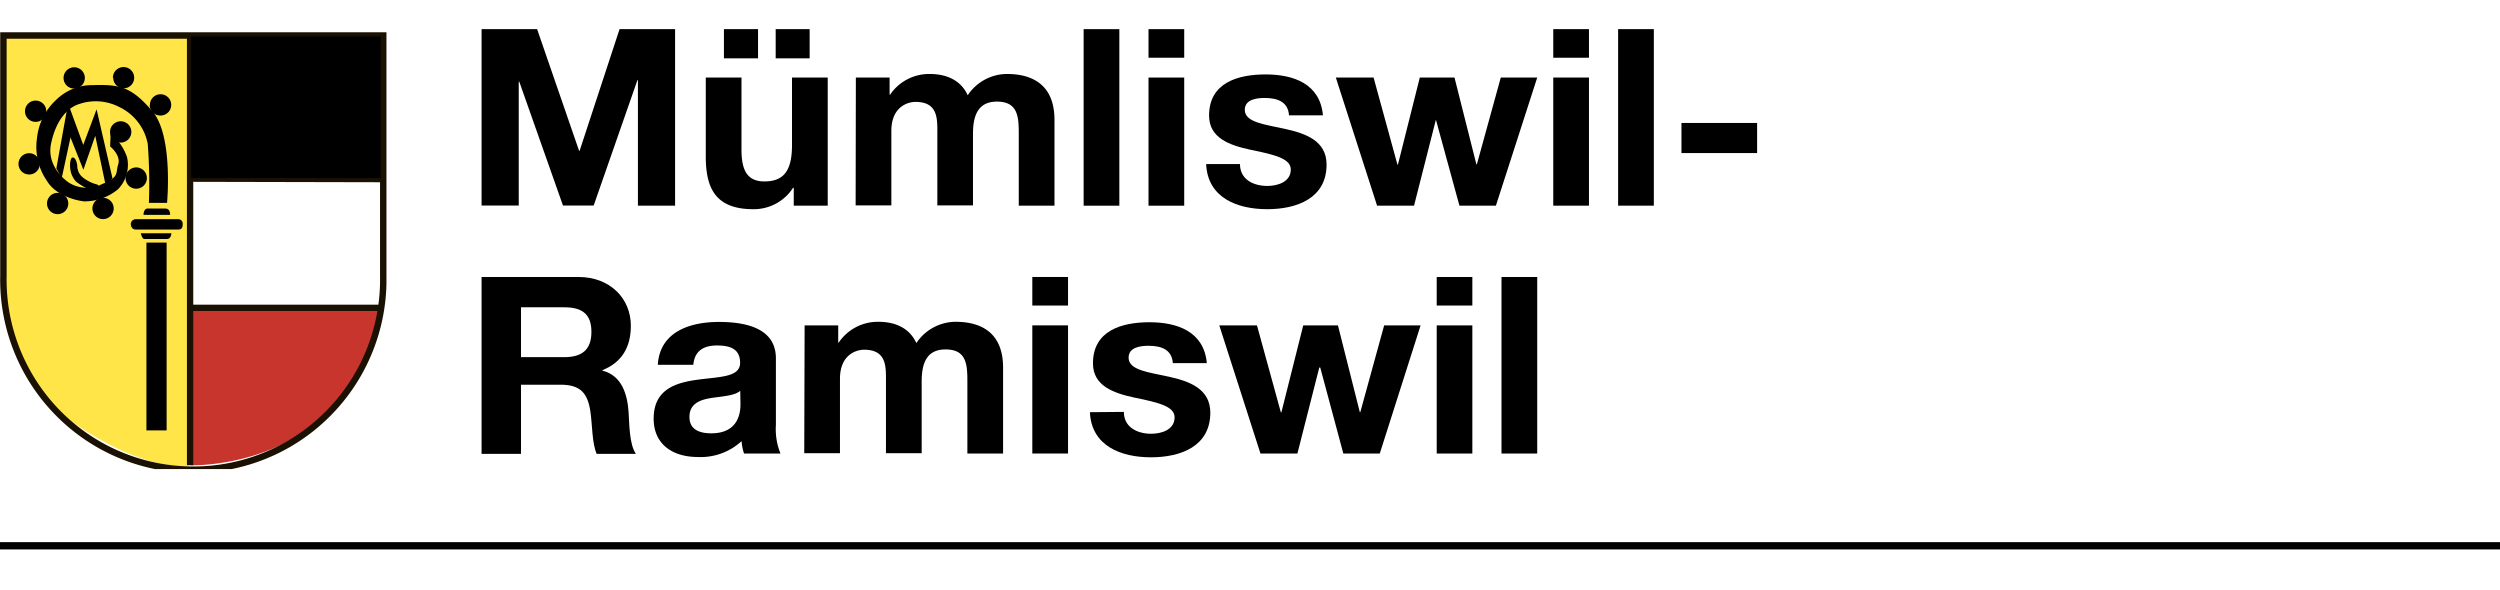 <svg id="Vorlage_TGO" xmlns="http://www.w3.org/2000/svg" xmlns:xlink="http://www.w3.org/1999/xlink" viewBox="0 0 342.99 80.94"><defs><clipPath id="clip-path"><rect x="0.02" y="4.43" width="53" height="59.92" style="fill:none"/></clipPath></defs><path d="M66.07,4h7.62l5.76,16.69h.07L85,4h7.62V28.22H87.52V11h-.07l-6,17.2H77.24l-6-17h-.07v17H66.07Z"/><path d="M113.56,28.22H108.9V25.77h-.1a6.39,6.39,0,0,1-5.45,2.93c-5.2,0-6.52-2.89-6.52-7.24V10.64h4.9v9.93c0,2.89.86,4.32,3.14,4.32,2.66,0,3.79-1.46,3.79-5V10.64h4.9ZM99.32,4H104v4H99.32Zm7.1,0h4.66v4h-4.66Z"/><path d="M117.42,10.64h4.63V13h.06a6.47,6.47,0,0,1,5.45-2.85c2.24,0,4.24.81,5.21,2.92a6.49,6.49,0,0,1,5.38-2.92c3.79,0,6.52,1.73,6.52,6.29V28.22h-4.9v-10c0-2.35-.21-4.28-3-4.28s-3.28,2.24-3.28,4.45v9.79H128.6V18.36c0-2,.14-4.38-3-4.38-1,0-3.31.61-3.31,4v10.2h-4.9Z"/><path d="M148.67,4h4.9V28.22h-4.9Z"/><path d="M162.47,7.92h-4.9V4h4.9Zm-4.9,2.72h4.9V28.22h-4.9Z"/><path d="M170.12,22.51c0,2.11,1.83,3,3.76,3,1.41,0,3.21-.55,3.21-2.25,0-1.46-2-2-5.55-2.72-2.83-.61-5.66-1.59-5.66-4.69,0-4.49,3.93-5.64,7.76-5.64s7.48,1.29,7.86,5.61h-4.65c-.14-1.87-1.59-2.38-3.35-2.38-1.1,0-2.72.2-2.72,1.63,0,1.73,2.76,2,5.55,2.62S182,19.31,182,22.58c0,4.62-4.07,6.12-8.14,6.12s-8.18-1.53-8.38-6.19Z"/><path d="M205.23,28.22h-5L197,16.42H197l-3,11.8h-5.07l-5.66-17.58h5.18l3.27,11.94h.07l3-11.94h4.76l3,11.9h.07l3.28-11.9h5Z"/><path d="M218,7.92h-4.9V4H218Zm-4.9,2.72H218V28.22h-4.9Z"/><path d="M222,4h4.9V28.22H222Z"/><path d="M230.69,16.87h10.38V21H230.69Z"/><path d="M66.07,38H79.35c4.41,0,7.2,3,7.2,6.69,0,2.86-1.17,5-3.89,6.09v.07c2.65.68,3.41,3.23,3.58,5.68.11,1.52.07,4.38,1,5.74H81.86c-.65-1.53-.58-3.88-.86-5.81-.38-2.55-1.38-3.68-4.1-3.68H71.48v9.49H66.07Zm5.41,11h5.94c2.41,0,3.72-1,3.72-3.47s-1.31-3.37-3.72-3.37H71.48Z"/><path d="M90.25,50.05c.27-4.52,4.38-5.88,8.38-5.88,3.55,0,7.82.78,7.82,5v9.14a8.83,8.83,0,0,0,.63,3.91h-5a6.93,6.93,0,0,1-.34-1.7,8.26,8.26,0,0,1-6,2.18c-3.37,0-6.06-1.67-6.06-5.27,0-4,3-4.93,6.06-5.34s5.8-.34,5.8-2.31-1.45-2.38-3.17-2.38c-1.87,0-3.07.75-3.25,2.65Zm11.31,3.57c-.83.71-2.55.75-4.07,1s-2.9.81-2.9,2.58,1.42,2.25,3,2.25c3.83,0,4-3,4-4Z"/><path d="M110.39,44.64H115V47h.07a6.46,6.46,0,0,1,5.45-2.85c2.24,0,4.24.81,5.2,2.92a6.51,6.51,0,0,1,5.38-2.92c3.8,0,6.52,1.73,6.52,6.29V62.22h-4.9v-10c0-2.35-.2-4.28-3-4.28s-3.27,2.24-3.27,4.45v9.79h-4.9V52.36c0-2,.14-4.38-3-4.38-1,0-3.31.61-3.31,4v10.2h-4.9Z"/><path d="M146.53,41.92h-4.9V38h4.9Zm-4.9,2.72h4.9V62.22h-4.9Z"/><path d="M154.19,56.51c0,2.11,1.83,3,3.76,3,1.41,0,3.2-.55,3.2-2.25,0-1.46-2-2-5.55-2.72-2.83-.61-5.65-1.6-5.65-4.69,0-4.49,3.93-5.64,7.76-5.64s7.48,1.29,7.86,5.61h-4.66c-.14-1.87-1.58-2.38-3.34-2.38-1.11,0-2.73.2-2.73,1.63,0,1.73,2.76,2,5.56,2.62s5.65,1.66,5.65,4.93c0,4.62-4.07,6.12-8.14,6.12s-8.17-1.53-8.38-6.19Z"/><path d="M189.3,62.22h-5l-3.17-11.8H181l-3,11.8h-5.07l-5.65-17.58h5.17l3.28,11.94h.07l3-11.94h4.76l3,11.9h.07l3.27-11.9h5Z"/><path d="M202,41.92h-4.89V38H202Zm-4.89,2.72H202V62.22h-4.89Z"/><path d="M206,38h4.9V62.22H206Z"/><line y1="74.88" x2="342.99" y2="74.88" style="fill:none;stroke:#000;stroke-miterlimit:10"/><path d="M.42,39.24s.69,12.57,9.42,18.62S23.94,64,26,64c.08,0,0-59.14,0-59.14L.49,5,.42,39.24Z" style="fill:#ffe547"/><path d="M26.23,42.23H52s.45,7.83-8.55,15.61c-7.29,6.31-17.33,6-17.33,6l.15-21.58Z" style="fill:#c8352c"/><g style="clip-path:url(#clip-path)"><path d="M.47,4.87H52.58v33a26.06,26.06,0,1,1-52.11,0v-33Z" style="fill:none;stroke:#1a1102;stroke-miterlimit:3.864;stroke-width:0.883px"/><path d="M26.08,5V63.81M52.41,42.23H26.08M52.62,24.57l-26.85-.06" style="fill:none;stroke:#1a1102;stroke-miterlimit:3.864;stroke-width:0.869px"/></g><path d="M26.23,5h26V24.43h-26V5ZM22.86,59.06V33.28l-2.77,0,0,25.77,2.75,0Z"/><path d="M19.31,32h4.2s0,.78-.6.79-2.85,0-3.13,0-.47-.79-.47-.79Z"/><path d="M18.56,30.15l5.9,0a.52.52,0,0,1,.53.57c0,.59-.17.69-.54.7H18.59c-.7,0-.82-1.24,0-1.24Z" style="fill:none;stroke:#1a1102;stroke-miterlimit:3.864;stroke-width:0.153px"/><path d="M18.61,30.14l5.9,0s.48,0,.48.58-.17.69-.54.7H18.59c-.7,0-.77-1.25,0-1.25Zm1.09-.66h3.63s.09-.87-.67-.87l-2.41,0c-.54,0-.58.85-.55.85ZM15.1,18.11a1.46,1.46,0,1,1,1.46,1.45,1.46,1.46,0,0,1-1.46-1.45Z"/><path d="M17.23,24.44a1.46,1.46,0,1,1,1.46,1.45,1.45,1.45,0,0,1-1.46-1.45Zm-4.55,4.17a1.46,1.46,0,1,1,1.46,1.45,1.45,1.45,0,0,1-1.46-1.45Zm-6.23-.68a1.46,1.46,0,1,1,1.46,1.45,1.46,1.46,0,0,1-1.46-1.45ZM2.54,22.49A1.46,1.46,0,1,1,4,23.94a1.45,1.45,0,0,1-1.46-1.45Zm.89-7.21a1.46,1.46,0,1,1,1.46,1.44,1.45,1.45,0,0,1-1.46-1.44ZM8.72,10.7a1.46,1.46,0,1,1,1.46,1.45A1.45,1.45,0,0,1,8.72,10.7Z"/><path d="M15.49,10.67A1.46,1.46,0,1,1,17,12.12a1.44,1.44,0,0,1-1.46-1.45Zm5.08,3.73A1.46,1.46,0,1,1,22,15.85a1.44,1.44,0,0,1-1.46-1.45ZM7.73,23.11l1.61-8.92,2.08,5.69L13.25,15l2.18,9.46-.89,1.17-1.47-7-1.63,4.66L9.67,18.86,8.46,24.47l-.73-1.36Z"/><path d="M10,21.61c.25,0,.48.36.6,1.06a2.09,2.09,0,0,0,.86,1.75,5.32,5.32,0,0,0,1.86.89c.71.24-.87.76-.87.76a8.44,8.44,0,0,1-2-1.14,3.06,3.06,0,0,1-.81-1.8c-.1-.67.05-1.52.31-1.52Z"/><path d="M22.92,27.83s.87-9.2-2-12.55-4.44-3.72-8.19-3.6a7,7,0,0,0-5,2A8.31,8.31,0,0,0,5.07,19a8.17,8.17,0,0,0,1.34,5.77c1.21,2.05,3.93,2.72,5.14,2.86A7.28,7.28,0,0,0,16.15,26a4.76,4.76,0,0,0,1.28-4.43,7.14,7.14,0,0,0-2.25-3.23l-.07,1.75s1.51,1.21,1.11,2.45.24,1.71-2.22,2.72a4.66,4.66,0,0,1-4.43-.13C9,24.81,6.38,22.8,7,19.74s2.15-5,4-5.51a7,7,0,0,1,5.34.44,7.06,7.06,0,0,1,3.93,5.07,72.1,72.1,0,0,1,.16,8.09Z"/></svg>